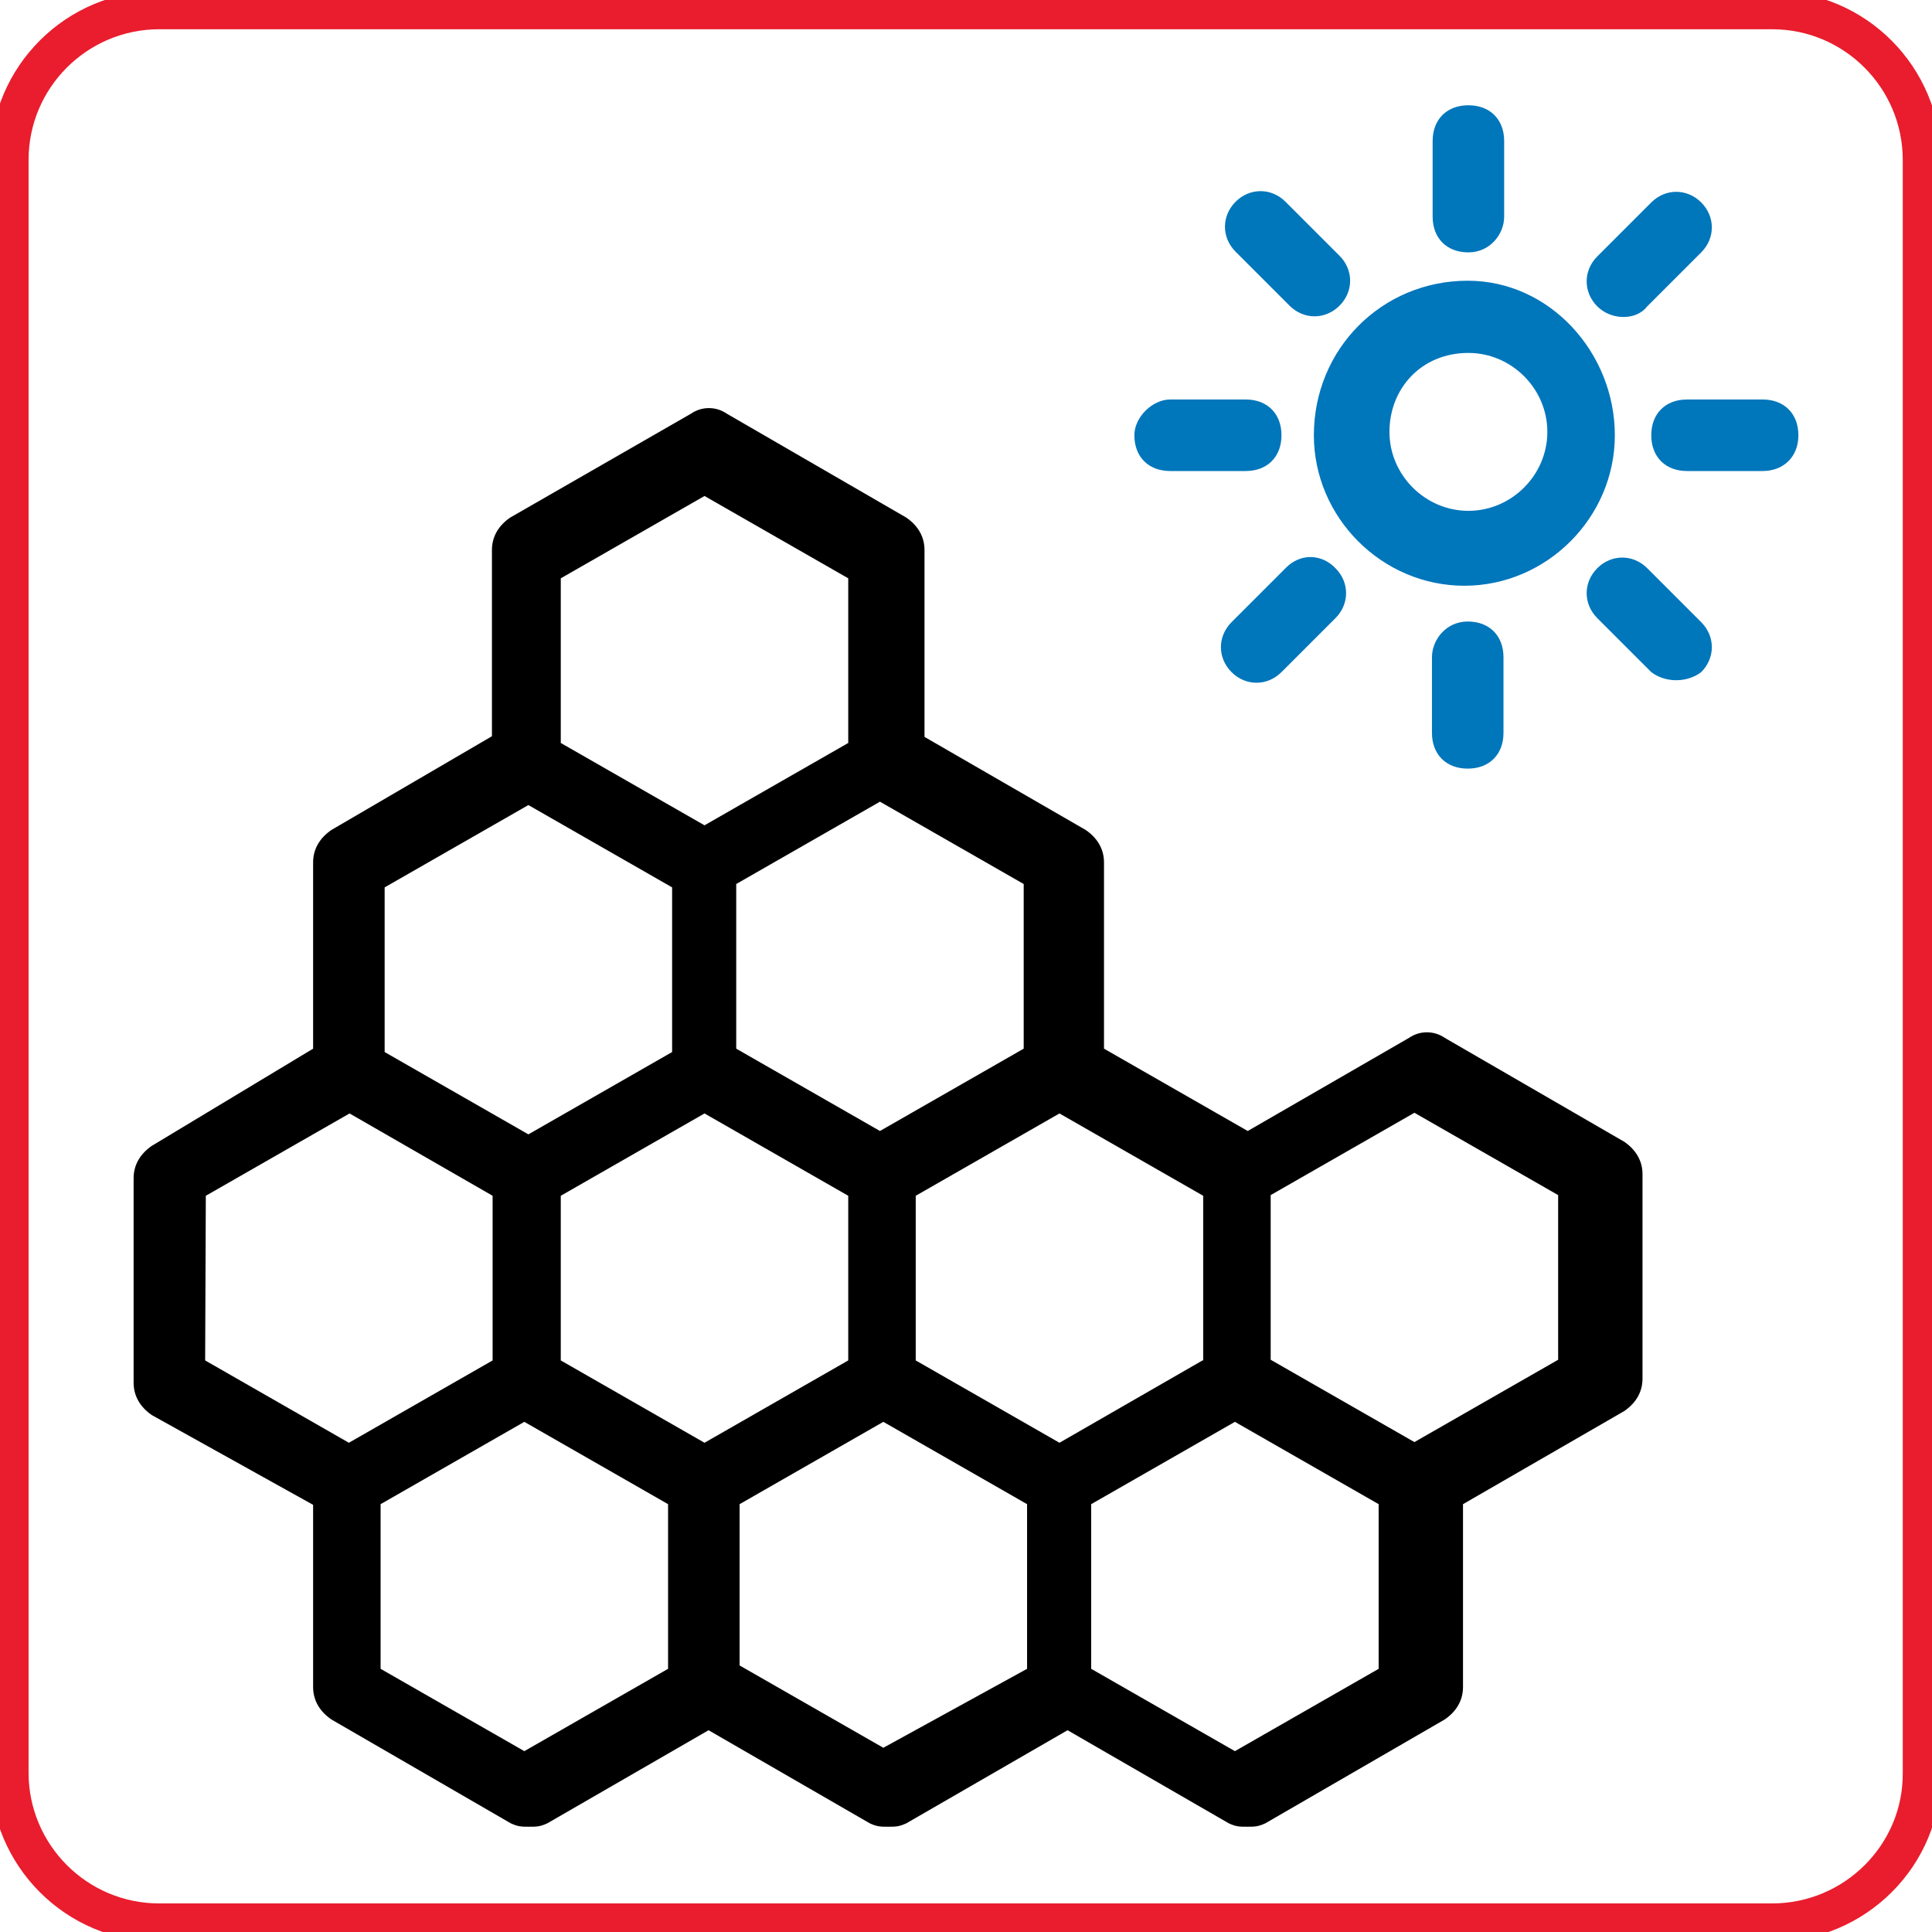 <?xml version="1.0" encoding="utf-8"?>
<!-- Generator: Adobe Illustrator 27.6.1, SVG Export Plug-In . SVG Version: 6.00 Build 0)  -->
<svg version="1.1" id="Layer_1" xmlns="http://www.w3.org/2000/svg" xmlns:xlink="http://www.w3.org/1999/xlink" x="0px" y="0px"
	 viewBox="0 0 286.3 286.3" style="enable-background:new 0 0 286.3 286.3;" xml:space="preserve">
<style type="text/css">
	.st0{fill:none;stroke:#E91D2D;stroke-width:5.669;stroke-miterlimit:10;}
	.st1{fill:#0076BB;}
</style>
<path class="st0" d="M262.6,284.9h-239c-12.3,0-22.2-10-22.2-22.2v-239c0-12.3,10-22.2,22.2-22.2h239c12.3,0,22.2,10,22.2,22.2v239
	C284.9,274.9,274.9,284.9,262.6,284.9z"/>
<path d="M49.1,254.8l26.6,15.4c1.1,0.5,1.6,0.5,2.7,0.5s1.6,0,2.7-0.5l23.9-13.8l23.9,13.8c1.1,0.5,1.6,0.5,2.7,0.5
	c1.1,0,1.6,0,2.7-0.5l23.9-13.8l23.9,13.8c1.1,0.5,1.6,0.5,2.7,0.5c1.1,0,1.6,0,2.7-0.5l26.6-15.4c1.6-1.1,2.7-2.7,2.7-4.8v-27.1
	l23.9-13.8c1.6-1.1,2.7-2.7,2.7-4.8V174c0-2.1-1.1-3.7-2.7-4.8l-26.6-15.4c-1.6-1.1-3.7-1.1-5.3,0l-23.9,13.8l-21.3-12.2v-27.6
	c0-2.1-1.1-3.7-2.7-4.8L137,109.2V81.5c0-2.1-1.1-3.7-2.7-4.8l-26.6-15.4c-1.6-1.1-3.7-1.1-5.3,0L75.6,76.7
	c-1.6,1.1-2.7,2.7-2.7,4.8v27.6L49.1,123c-1.6,1.1-2.7,2.7-2.7,4.8v27.6l-23.9,14.4c-1.6,1.1-2.7,2.7-2.7,4.8v30.3
	c0,2.1,1.1,3.7,2.7,4.8L46.4,223v27C46.4,252.1,47.5,253.7,49.1,254.8z M83.1,201.6v-24.4l21.3-12.2l21.3,12.2v24.4l-21.3,12.2
	L83.1,201.6z M99,247.3l-21.3,12.2l-21.3-12.2v-24.4l21.3-12.2L99,222.9V247.3z M130.9,259l-21.3-12.2v-23.9l21.3-12.2l21.3,12.2
	v24.4L130.9,259z M204.3,247.3L183,259.5l-21.3-12.2v-24.4l21.3-12.2l21.3,12.2V247.3z M209.6,164.9l21.3,12.2v24.4l-21.3,12.2
	l-21.3-12.2v-24.4L209.6,164.9z M178.2,201.6L157,213.8l-21.3-12.2v-24.4L157,165l21.3,12.2v24.4L178.2,201.6L178.2,201.6z
	 M151.7,155.4l-21.3,12.2l-21.3-12.2V131l21.3-12.2l21.3,12.2V155.4z M83.1,85.7l21.3-12.2l21.3,12.2v24.4l-21.3,12.2l-21.3-12.2
	L83.1,85.7z M57,131.5l21.3-12.2l21.3,12.2v24.4l-21.3,12.2L57,155.9V131.5z M30.5,177.2L51.8,165L73,177.2v24.4l-21.3,12.2
	l-21.3-12.2L30.5,177.2z"/>
<path class="st1" d="M194.7,64.5c0,12.2,10.1,22.3,22.3,22.3s22.3-10.1,22.3-22.3s-9.6-22.9-21.8-22.9
	C204.8,41.6,194.7,51.7,194.7,64.5z M217.6,52.3c6.4,0,11.7,5.3,11.7,11.7s-5.3,11.7-11.7,11.7s-11.7-5.3-11.7-11.7
	S210.6,52.3,217.6,52.3z M244.1,45.4l8-8c2.1-2.1,2.1-5.3,0-7.4s-5.3-2.1-7.4,0l-8,8c-2.1,2.1-2.1,5.3,0,7.4
	C238.8,47.5,242.5,47.5,244.1,45.4z M190.5,84.2l-8,8c-2.1,2.1-2.1,5.3,0,7.4s5.3,2.1,7.4,0l8-8c2.1-2.1,2.1-5.3,0-7.4
	C195.8,82,192.6,82,190.5,84.2z M266.5,64.5c0-3.2-2.1-5.3-5.3-5.3H250c-3.2,0-5.3,2.1-5.3,5.3c0,3.2,2.1,5.3,5.3,5.3h11.2
	C264.3,69.8,266.5,67.7,266.5,64.5z M168.1,64.5c0,3.2,2.1,5.3,5.3,5.3h11.2c3.2,0,5.3-2.1,5.3-5.3s-2.1-5.3-5.3-5.3h-11.2
	C170.8,59.2,168.1,61.8,168.1,64.5z M252.1,99.6c2.1-2.1,2.1-5.3,0-7.4l-8-8c-2.1-2.1-5.3-2.1-7.4,0s-2.1,5.3,0,7.4l8,8
	C246.8,101.2,250,101.2,252.1,99.6z M190.5,29.9c-2.1-2.1-5.3-2.1-7.4,0c-2.1,2.1-2.1,5.3,0,7.4l8,8c2.1,2.1,5.3,2.1,7.4,0
	c2.1-2.1,2.1-5.3,0-7.4L190.5,29.9z M212.2,97.4v11.2c0,3.2,2.1,5.3,5.3,5.3s5.3-2.1,5.3-5.3V97.4c0-3.2-2.1-5.3-5.3-5.3
	S212.2,94.8,212.2,97.4z M222.9,32.1V20.9c0-3.2-2.1-5.3-5.3-5.3s-5.3,2.1-5.3,5.3v11.2c0,3.2,2.1,5.3,5.3,5.3
	S222.9,34.7,222.9,32.1z"/>
</svg>
